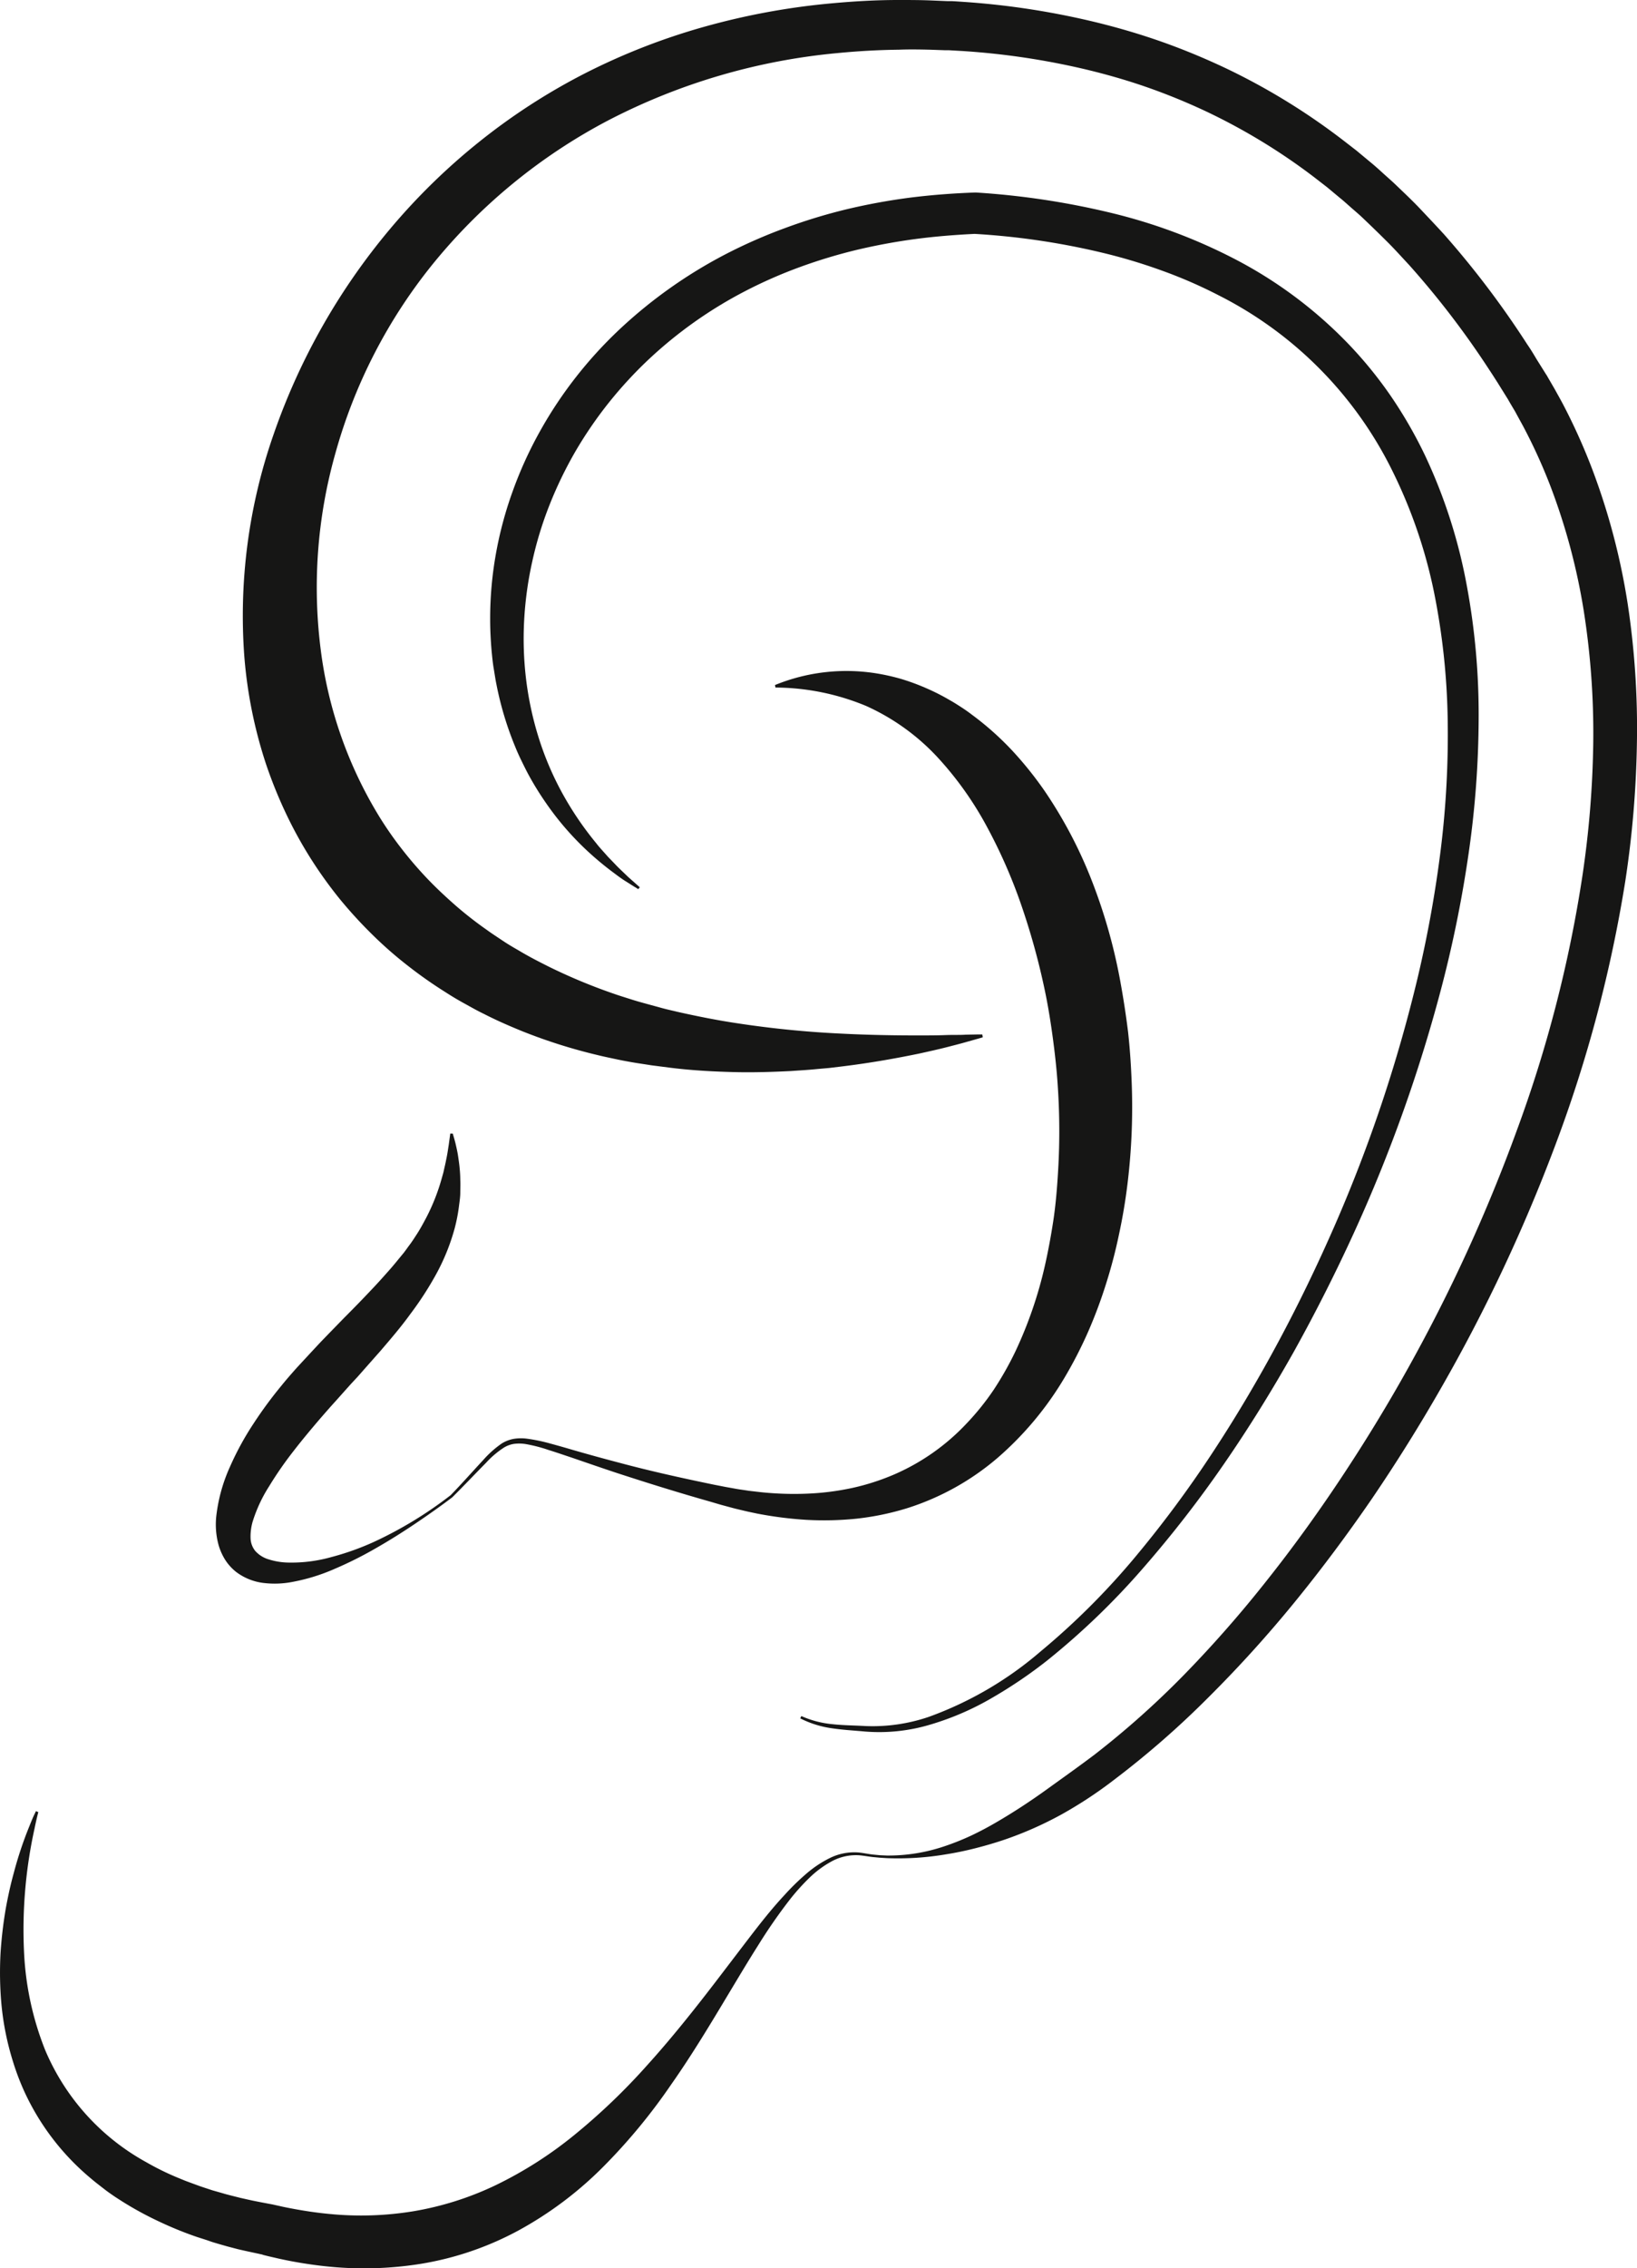 <?xml version="1.0" encoding="UTF-8"?> <svg xmlns="http://www.w3.org/2000/svg" xmlns:xlink="http://www.w3.org/1999/xlink" width="35.625" height="49.323" viewBox="0 0 35.625 49.323"><defs><clipPath id="clip-path"><rect id="Rettangolo_266" data-name="Rettangolo 266" width="35.625" height="49.323" fill="none"></rect></clipPath></defs><g id="Raggruppa_191" data-name="Raggruppa 191" transform="translate(0 0)"><g id="Raggruppa_190" data-name="Raggruppa 190" transform="translate(0 0)" clip-path="url(#clip-path)"><path id="Tracciato_339" data-name="Tracciato 339" d="M21.387,22.557l-.088.026-.263.074c-.115.034-.259.07-.433.115s-.374.089-.6.139c-.457.094-1.024.2-1.7.282l-.259.031-.27.024c-.182.019-.373.029-.568.043-.392.019-.812.034-1.255.022s-.915-.036-1.408-.1l-.373-.048c-.127-.021-.254-.038-.383-.06s-.258-.046-.388-.074-.263-.055-.4-.089a11.669,11.669,0,0,1-1.638-.519c-.277-.113-.558-.235-.836-.378-.141-.067-.277-.146-.416-.222s-.28-.16-.417-.249a9.536,9.536,0,0,1-.812-.57,8.654,8.654,0,0,1-.775-.678,9.8,9.8,0,0,1-.718-.785,9.373,9.373,0,0,1-.637-.891,9.19,9.19,0,0,1-.538-.984A9.969,9.969,0,0,1,5.784,16.6a9.967,9.967,0,0,1-.465-2.3,11.953,11.953,0,0,1,.632-4.845,14.112,14.112,0,0,1,2.54-4.479A13.781,13.781,0,0,1,10.409,3.1a13.554,13.554,0,0,1,2.3-1.494A14.126,14.126,0,0,1,15.32.584,15.381,15.381,0,0,1,18.114.071C18.588.028,19.067,0,19.546,0c.24,0,.481,0,.721.01l.361.015.045,0,.05,0,.088.005.175.012a17.107,17.107,0,0,1,2.884.447c.476.117.95.256,1.417.421s.927.356,1.377.568a14.271,14.271,0,0,1,2.554,1.563l.3.232.289.24c.1.081.191.163.283.247s.189.167.28.254c.18.173.364.345.536.527s.345.364.515.55a19.835,19.835,0,0,1,1.817,2.4c.07.1.137.211.2.318l.2.319.026.04c.007.012.022.038.026.046l.046.079.093.16c.062.112.127.227.187.34a13.17,13.17,0,0,1,.629,1.395,14.566,14.566,0,0,1,.778,2.947,18.022,18.022,0,0,1,.2,3.021,22.045,22.045,0,0,1-.252,3,29.453,29.453,0,0,1-1.52,5.736,36.045,36.045,0,0,1-2.477,5.269q-.714,1.249-1.516,2.427c-.536.781-1.1,1.537-1.69,2.26A27.039,27.039,0,0,1,26.3,36.909a19.642,19.642,0,0,1-2.063,1.8,9.256,9.256,0,0,1-1.132.745A7.854,7.854,0,0,1,21.875,40c-.211.072-.424.134-.639.189s-.429.1-.644.134a6.264,6.264,0,0,1-1.286.084l-.16-.01-.158-.015c-.106-.012-.211-.033-.313-.039a1.107,1.107,0,0,0-.586.139,2.193,2.193,0,0,0-.486.364,4.658,4.658,0,0,0-.409.455,11.489,11.489,0,0,0-.694,1c-.216.34-.421.685-.627,1.027-.41.684-.817,1.362-1.266,2a12.657,12.657,0,0,1-1.484,1.795A8.009,8.009,0,0,1,11.289,48.5a6.747,6.747,0,0,1-2.109.725,7.809,7.809,0,0,1-2.111.055,9.364,9.364,0,0,1-.986-.161l-.239-.055-.117-.029L5.7,49.024c-.031-.009.009,0-.007,0l-.053-.012c-.153-.033-.292-.062-.455-.1l-.23-.06c-.077-.022-.153-.043-.227-.065l-.11-.033L4.5,48.713l-.218-.07a7.952,7.952,0,0,1-.843-.345,7.324,7.324,0,0,1-.776-.424c-.062-.04-.122-.077-.182-.118s-.119-.082-.175-.124c-.113-.088-.227-.173-.335-.266A5.38,5.38,0,0,1,.538,45.5a5.368,5.368,0,0,1-.254-.665,6.041,6.041,0,0,1-.254-1.264,7.726,7.726,0,0,1-.017-1.12A9.3,9.3,0,0,1,.126,41.5c.052-.285.11-.541.173-.768a8.219,8.219,0,0,1,.337-1.012c.045-.112.081-.2.106-.251s.04-.084.04-.084l.052.021s-.033.117-.081.35a10.21,10.21,0,0,0-.23,2.691,6.556,6.556,0,0,0,.459,2.131,5,5,0,0,0,2.2,2.44,5.9,5.9,0,0,0,.685.337c.06.024.12.05.182.074l.187.069c.064.024.125.046.189.067l.194.064.2.057.1.029.1.026.206.052.2.045c.129.029.283.057.433.086l.057.01.077.017.1.022c.07.017.143.031.215.045.285.055.577.1.872.127a7.024,7.024,0,0,0,1.807-.058,6.72,6.72,0,0,0,1.8-.568A8.684,8.684,0,0,0,12.5,46.426a13.75,13.75,0,0,0,1.583-1.515c.507-.56.994-1.168,1.479-1.8.242-.316.486-.637.732-.958s.5-.646.785-.951a5.119,5.119,0,0,1,.447-.438,2.438,2.438,0,0,1,.526-.356,1.2,1.2,0,0,1,.627-.125c.108.01.21.033.313.045l.156.015.158.007a3.8,3.8,0,0,0,1.243-.2,5.611,5.611,0,0,0,.589-.235c.192-.091.38-.191.565-.3.368-.215.723-.448,1.073-.7s.7-.5,1.046-.761A19.119,19.119,0,0,0,25.787,36.4a26.025,26.025,0,0,0,1.783-2.033c.567-.713,1.106-1.46,1.618-2.231s1-1.568,1.456-2.387a35.553,35.553,0,0,0,2.365-5.166,28.2,28.2,0,0,0,1.432-5.564,21.454,21.454,0,0,0,.232-2.87,17.082,17.082,0,0,0-.206-2.86,13.644,13.644,0,0,0-.737-2.746,11.923,11.923,0,0,0-.589-1.286c-.055-.1-.11-.2-.167-.306l-.094-.158-.046-.079-.019-.034-.024-.038L32.6,8.335c-.064-.1-.127-.2-.194-.3a18.839,18.839,0,0,0-1.735-2.267c-.161-.173-.319-.349-.486-.515s-.337-.331-.507-.493c-.084-.082-.175-.158-.263-.235s-.173-.156-.266-.23l-.27-.225L28.6,3.854a13.217,13.217,0,0,0-2.377-1.443,13.486,13.486,0,0,0-1.279-.52c-.435-.151-.878-.277-1.322-.383a16.14,16.14,0,0,0-2.7-.4l-.177-.01-.088-.005-.038,0-.041,0-.34-.012c-.227-.005-.452-.009-.677,0-.45.005-.9.031-1.341.074A13.532,13.532,0,0,0,13.24,2.616,12.251,12.251,0,0,0,9.419,5.741a11.378,11.378,0,0,0-2.124,4.13,10.708,10.708,0,0,0-.316,4.252,9.137,9.137,0,0,0,1.254,3.6,7.78,7.78,0,0,0,.51.737,8.473,8.473,0,0,0,.57.661c.2.208.407.4.62.586a8.269,8.269,0,0,0,.658.512c.112.082.227.155.338.23s.23.146.345.211c.23.139.465.259.7.376a12.2,12.2,0,0,0,1.4.579c.117.041.234.076.349.113s.23.069.343.1.228.062.34.093.227.055.337.082c.445.1.876.185,1.29.247a21.777,21.777,0,0,0,2.24.225c.659.034,1.225.041,1.685.041.23,0,.435,0,.61-.007s.325,0,.445-.009l.273-.005.091,0Z" transform="translate(0 0)" fill="#161615"></path><path id="Tracciato_340" data-name="Tracciato 340" d="M7.888,18.554c.024.081.048.161.067.244s.038.168.05.252.026.172.033.258a2.6,2.6,0,0,1,.014.259c.005.088,0,.175,0,.264s-.012.175-.024.263a3.69,3.69,0,0,1-.1.526,4.6,4.6,0,0,1-.4.989,7.192,7.192,0,0,1-.57.878c-.2.277-.424.536-.641.79l-.33.373-.163.185-.167.18-.325.364c-.11.12-.211.237-.316.357-.206.24-.409.483-.6.73a7.963,7.963,0,0,0-.524.757A3.16,3.16,0,0,0,3.531,27a1.167,1.167,0,0,0-.043.356.465.465,0,0,0,.1.271.631.631,0,0,0,.292.185,1.5,1.5,0,0,0,.424.07,3.206,3.206,0,0,0,.934-.117,5.816,5.816,0,0,0,.921-.326,8.649,8.649,0,0,0,1.683-1.022l0,0c.244-.251.474-.512.713-.769a2.206,2.206,0,0,1,.4-.356.742.742,0,0,1,.261-.1,1,1,0,0,1,.277-.005,3.7,3.7,0,0,1,.522.108c.17.046.338.094.507.144q.5.144,1.008.277c.673.18,1.353.33,2.035.471l.256.05.256.046c.084.014.167.024.251.038l.252.029a6.886,6.886,0,0,0,1.012.034,5.73,5.73,0,0,0,.988-.124,5.056,5.056,0,0,0,.929-.3,4.75,4.75,0,0,0,1.559-1.1,5.574,5.574,0,0,0,.6-.747,7.039,7.039,0,0,0,.472-.838,9.09,9.09,0,0,0,.632-1.839c.072-.318.132-.641.182-.965s.079-.653.1-.981a14.626,14.626,0,0,0,0-1.978c-.021-.33-.057-.658-.1-.984s-.094-.653-.158-.975a15.31,15.31,0,0,0-.51-1.894,11.349,11.349,0,0,0-.771-1.774,7.355,7.355,0,0,0-1.1-1.539,4.817,4.817,0,0,0-1.532-1.092,5.211,5.211,0,0,0-1.972-.4L14.9,8.8a4.111,4.111,0,0,1,2.181-.258,4.626,4.626,0,0,1,.562.124,4.806,4.806,0,0,1,.544.2,4.735,4.735,0,0,1,.519.263c.086.048.167.1.249.153s.16.108.237.167a6.449,6.449,0,0,1,.864.768,7.861,7.861,0,0,1,.716.891,9.742,9.742,0,0,1,1.044,2,11.868,11.868,0,0,1,.6,2.138q.1.546.168,1.094c.041.368.065.735.079,1.1a13.74,13.74,0,0,1-.091,2.207q-.067.551-.184,1.094a10.791,10.791,0,0,1-.282,1.077,10.274,10.274,0,0,1-.392,1.048,9.315,9.315,0,0,1-.515,1A7.08,7.08,0,0,1,19.751,25.6a5.634,5.634,0,0,1-1.975,1.1,5.9,5.9,0,0,1-1.094.227,6.949,6.949,0,0,1-1.1.026,8.324,8.324,0,0,1-1.075-.137c-.088-.019-.175-.036-.263-.057s-.177-.041-.263-.064l-.256-.069-.252-.074c-.675-.191-1.345-.4-2.011-.617-.333-.11-.663-.225-.994-.338-.165-.055-.33-.112-.495-.163a3.268,3.268,0,0,0-.5-.129A.9.9,0,0,0,9.23,25.3.585.585,0,0,0,9,25.383a1.989,1.989,0,0,0-.388.33c-.244.247-.483.5-.733.749l0,0c-.264.2-.534.39-.809.575s-.556.362-.845.527a8.283,8.283,0,0,1-.9.452,4.164,4.164,0,0,1-1,.3,2.026,2.026,0,0,1-.56.009,1.233,1.233,0,0,1-.591-.239,1.075,1.075,0,0,1-.237-.261,1.269,1.269,0,0,1-.143-.316,1.693,1.693,0,0,1-.053-.629,3.58,3.58,0,0,1,.3-1.084,6.3,6.3,0,0,1,.508-.931,9.09,9.09,0,0,1,.615-.835c.106-.132.223-.264.333-.388l.342-.369.17-.182.173-.179.343-.352q.348-.348.672-.694c.108-.115.213-.234.316-.35s.2-.239.3-.359c.048-.06.091-.124.137-.185s.088-.125.129-.189c.086-.127.158-.261.232-.4a4.426,4.426,0,0,0,.34-.866l.033-.117.026-.117c.019-.077.034-.158.05-.237s.026-.161.04-.242l.034-.251Z" transform="translate(1.965 6.097)" fill="#161615"></path><path id="Tracciato_341" data-name="Tracciato 341" d="M9.435,17.586c-.1-.06-.192-.119-.289-.18s-.187-.131-.28-.2a6.792,6.792,0,0,1-.529-.441,6.32,6.32,0,0,1-.909-1.049,6.6,6.6,0,0,1-.369-.594c-.055-.1-.108-.208-.16-.314s-.1-.211-.144-.321a7.089,7.089,0,0,1-.407-1.352c-.024-.115-.04-.232-.06-.349s-.031-.235-.043-.352c-.021-.235-.034-.472-.034-.709a7.976,7.976,0,0,1,.122-1.413A8.269,8.269,0,0,1,6.7,8.937a8.68,8.68,0,0,1,.587-1.293,9.077,9.077,0,0,1,.785-1.185,9.248,9.248,0,0,1,.958-1.049,10.354,10.354,0,0,1,2.307-1.632,11.229,11.229,0,0,1,1.293-.568A11.908,11.908,0,0,1,13.976,2.8a13.422,13.422,0,0,1,1.379-.252c.464-.058.927-.093,1.393-.11l.022,0,.022,0a17.063,17.063,0,0,1,2.906.436,11.894,11.894,0,0,1,2.777,1.041,9.5,9.5,0,0,1,2.389,1.79,9.008,9.008,0,0,1,.948,1.159,9.7,9.7,0,0,1,.745,1.293,11.494,11.494,0,0,1,.905,2.813,15.3,15.3,0,0,1,.261,2.916,20.956,20.956,0,0,1-.215,2.9,26.438,26.438,0,0,1-.568,2.839,32.881,32.881,0,0,1-1.932,5.436q-.6,1.311-1.3,2.571c-.471.838-.977,1.656-1.522,2.446a25.159,25.159,0,0,1-1.769,2.277,16.121,16.121,0,0,1-2.078,2,10.106,10.106,0,0,1-1.2.814,6.068,6.068,0,0,1-1.331.579,3.865,3.865,0,0,1-1.443.156c-.235-.022-.476-.034-.714-.07a2.181,2.181,0,0,1-.692-.216l.024-.05a2.162,2.162,0,0,0,.68.177c.234.026.472.026.711.04a3.784,3.784,0,0,0,1.384-.2,7.778,7.778,0,0,0,2.428-1.419A15.924,15.924,0,0,0,20.2,32.167a24.5,24.5,0,0,0,1.7-2.279c.524-.792,1.008-1.609,1.458-2.446S24.22,25.75,24.6,24.88a32.025,32.025,0,0,0,1.8-5.386,26.147,26.147,0,0,0,.5-2.786,20.32,20.32,0,0,0,.149-2.813,15.156,15.156,0,0,0-.3-2.779A10.81,10.81,0,0,0,25.85,8.5a8.464,8.464,0,0,0-3.777-3.823,10.275,10.275,0,0,0-1.261-.548,11.982,11.982,0,0,0-1.324-.393,15.9,15.9,0,0,0-2.755-.4h.045c-.438.021-.874.055-1.305.112s-.862.137-1.285.237a11.406,11.406,0,0,0-1.243.376,10.148,10.148,0,0,0-1.187.522,9.365,9.365,0,0,0-2.1,1.486,9.082,9.082,0,0,0-.871.946,8.884,8.884,0,0,0-.725,1.06A8.762,8.762,0,0,0,7.5,9.239a7.982,7.982,0,0,0-.374,1.228,7.789,7.789,0,0,0-.175,1.274,7.359,7.359,0,0,0,.043,1.29A7.144,7.144,0,0,0,7.269,14.3a6.64,6.64,0,0,0,.512,1.2,7.032,7.032,0,0,0,.742,1.092c.034.045.07.086.106.127l.112.125c.036.043.076.081.115.122l.115.12c.079.079.161.155.242.234l.254.225Z" transform="translate(4.456 1.749)" fill="#161615"></path></g></g></svg> 